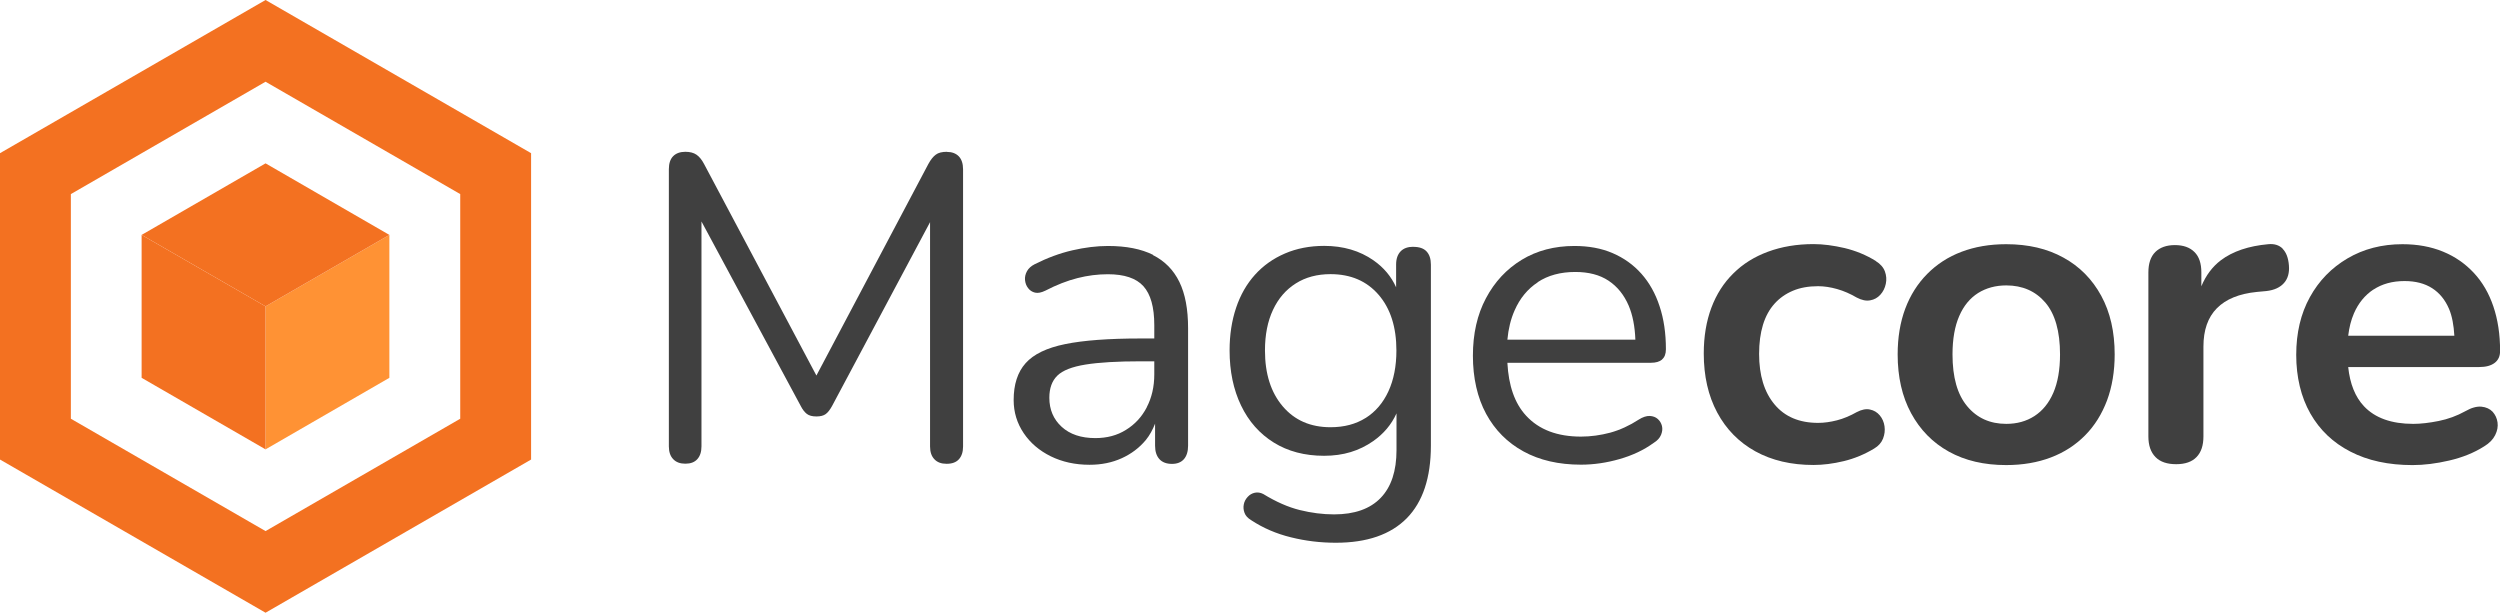 <?xml version="1.0" encoding="UTF-8"?>
<svg id="Layer_2" xmlns="http://www.w3.org/2000/svg" viewBox="0 0 252.97 62">
  <defs>
    <style>
      .cls-1 {
        fill: #ff9234;
      }

      .cls-2 {
        fill: #404040;
      }

      .cls-3 {
        fill: #f37121;
      }
    </style>
  </defs>
  <g id="Layer_1-2" data-name="Layer_1">
    <g>
      <g>
        <path class="cls-3" d="M26.87,0L0,15.5v31l26.87,15.5,26.87-15.5V15.5L26.87,0ZM46.57,42.37l-19.7,11.37-19.7-11.37v-22.73l19.7-11.37,19.7,11.37v22.73Z"/>
        <polygon class="cls-1" points="26.87 31 39.4 23.77 39.4 38.23 26.87 45.47 26.87 31"/>
        <polygon class="cls-3" points="14.33 38.23 26.87 45.47 26.87 31 14.33 23.77 14.33 38.23"/>
        <polygon class="cls-3" points="26.87 31 39.4 23.77 26.87 16.53 14.33 23.77 26.87 31"/>
      </g>
      <g>
        <path class="cls-2" d="M95.83,15.36c-.5,0-.88.09-1.14.29-.26.19-.51.5-.75.94l-11.33,21.41-11.37-21.41c-.23-.44-.49-.75-.77-.94-.28-.19-.65-.29-1.12-.29-.53,0-.94.15-1.23.44-.29.29-.44.73-.44,1.32v28.05c0,.56.15.99.44,1.29.29.31.7.46,1.23.46s.93-.15,1.21-.46c.28-.31.42-.74.42-1.29v-22.76l10.05,18.68c.18.35.38.61.61.79.23.18.56.26.97.26s.72-.08.94-.24c.22-.16.43-.43.64-.81l9.92-18.61v22.7c0,.56.15.99.44,1.29.29.31.7.46,1.23.46.56,0,.97-.15,1.25-.46.28-.31.42-.74.42-1.29v-28.05c0-.58-.15-1.02-.44-1.32-.29-.29-.69-.44-1.19-.44Z"/>
        <path class="cls-2" d="M116.68,25.79c-1.2-.6-2.72-.9-4.57-.9-1.14,0-2.34.15-3.6.44-1.26.29-2.53.76-3.82,1.41-.35.18-.61.41-.77.7-.16.29-.23.59-.2.9.03.31.13.58.31.81.18.24.41.39.7.46.29.07.64,0,1.05-.2,1.14-.59,2.22-1.01,3.25-1.27,1.02-.26,2.05-.39,3.07-.39,1.67,0,2.87.4,3.6,1.21.73.81,1.1,2.12,1.1,3.93v1.36h-1.4c-3.22,0-5.76.19-7.62.57-1.86.38-3.19,1.02-4,1.93s-1.21,2.15-1.21,3.73c0,1.23.34,2.34,1.01,3.34.67,1,1.59,1.78,2.74,2.35,1.16.57,2.47.86,3.93.86,1.2,0,2.28-.22,3.25-.66.97-.44,1.78-1.05,2.44-1.84.4-.49.7-1.05.94-1.66v2.23c0,.59.15,1.04.44,1.36s.72.48,1.27.48c.53,0,.93-.16,1.21-.48.28-.32.42-.78.42-1.36v-11.9c0-1.9-.29-3.46-.88-4.67s-1.48-2.12-2.68-2.72ZM116.04,41.22c-.51.97-1.21,1.73-2.11,2.28-.89.56-1.92.83-3.1.83-1.43,0-2.57-.38-3.4-1.14-.83-.76-1.25-1.74-1.25-2.94,0-.97.27-1.71.81-2.24.54-.53,1.49-.9,2.85-1.12,1.36-.22,3.23-.33,5.6-.33h1.36v1.32c0,1.26-.26,2.37-.77,3.34Z"/>
        <path class="cls-2" d="M143.02,24.97c-.56,0-.99.15-1.29.46s-.46.75-.46,1.34v2.3c-.49-1.09-1.25-2-2.28-2.72-1.4-.98-3.07-1.47-5-1.47-1.46,0-2.79.26-3.97.77-1.19.51-2.2,1.23-3.03,2.15-.83.92-1.47,2.03-1.91,3.34s-.66,2.74-.66,4.32c0,2.11.39,3.97,1.16,5.57.77,1.61,1.88,2.86,3.31,3.75,1.43.89,3.13,1.34,5.09,1.34s3.56-.5,4.98-1.49c1.05-.74,1.84-1.67,2.35-2.8v3.72c0,2.11-.53,3.72-1.6,4.83s-2.64,1.67-4.72,1.67c-1.14,0-2.3-.15-3.47-.44-1.17-.29-2.4-.83-3.69-1.62-.29-.15-.58-.19-.86-.13-.28.06-.52.2-.72.42-.2.22-.34.47-.39.75-.06.28-.04.56.07.86.1.29.33.54.68.75,1.2.79,2.54,1.37,4.02,1.73,1.48.37,2.99.55,4.54.55,3.16,0,5.55-.83,7.18-2.48,1.62-1.65,2.44-4.1,2.44-7.35v-18.31c0-.59-.15-1.03-.44-1.34-.29-.31-.73-.46-1.32-.46ZM138.19,42.29c-1,.63-2.18.94-3.56.94-2.02,0-3.63-.7-4.83-2.11-1.2-1.41-1.8-3.29-1.8-5.66,0-1.58.27-2.95.81-4.1.54-1.16,1.31-2.05,2.31-2.68.99-.63,2.17-.94,3.51-.94,2.05,0,3.67.7,4.87,2.09,1.2,1.39,1.8,3.27,1.8,5.64,0,1.58-.27,2.96-.81,4.13-.54,1.17-1.31,2.07-2.31,2.7Z"/>
        <path class="cls-2" d="M168.18,36.37c.26-.22.39-.56.39-1.03,0-1.61-.21-3.06-.64-4.35-.42-1.29-1.04-2.39-1.84-3.29-.81-.91-1.78-1.6-2.92-2.09s-2.43-.72-3.86-.72c-2.02,0-3.8.47-5.33,1.4-1.54.94-2.74,2.23-3.62,3.89-.88,1.65-1.32,3.59-1.32,5.82s.45,4.24,1.34,5.88c.89,1.64,2.15,2.91,3.78,3.8,1.62.89,3.56,1.34,5.82,1.34,1.29,0,2.59-.19,3.91-.57,1.32-.38,2.46-.92,3.42-1.62.38-.23.64-.51.77-.83.13-.32.16-.62.09-.9s-.21-.51-.42-.7-.48-.29-.81-.31c-.34-.01-.71.11-1.12.37-.94.61-1.9,1.05-2.88,1.32-.98.26-1.97.4-2.96.4-2.4,0-4.25-.7-5.55-2.11-1.17-1.26-1.78-3.06-1.9-5.36h14.52c.5,0,.88-.11,1.14-.33ZM155.6,28.55c1.04-.69,2.31-1.03,3.8-1.03,1.35,0,2.47.29,3.36.88.89.59,1.57,1.43,2.04,2.52.41.96.63,2.12.68,3.45h-12.95c.1-1.09.34-2.08.73-2.96.53-1.21,1.31-2.17,2.35-2.85Z"/>
        <path class="cls-2" d="M189.83,26.42c-1-.62-2.06-1.05-3.18-1.32-1.13-.26-2.17-.4-3.14-.4-1.7,0-3.23.26-4.61.77s-2.55,1.24-3.51,2.2c-.97.95-1.71,2.11-2.22,3.47-.51,1.36-.77,2.91-.77,4.63,0,2.28.45,4.27,1.36,5.97.91,1.7,2.2,3.01,3.86,3.93,1.67.92,3.63,1.38,5.88,1.38.97,0,1.99-.13,3.07-.39,1.08-.26,2.11-.69,3.07-1.27.44-.26.74-.6.9-1.01.16-.41.21-.83.15-1.25-.06-.42-.22-.79-.48-1.1s-.59-.51-.99-.59c-.39-.09-.84,0-1.34.26-.67.38-1.34.66-2,.83s-1.3.26-1.91.26c-1.9,0-3.37-.62-4.41-1.87-1.04-1.24-1.56-2.95-1.56-5.11,0-1.11.13-2.09.39-2.94.26-.85.65-1.56,1.16-2.13.51-.57,1.13-1.01,1.87-1.32.73-.31,1.58-.46,2.55-.46.61,0,1.26.1,1.93.29.67.19,1.33.48,1.98.86.5.26.95.36,1.36.28.41-.07.75-.26,1.03-.57.28-.31.46-.67.55-1.1.09-.42.06-.84-.09-1.25-.15-.41-.45-.76-.92-1.05Z"/>
        <path class="cls-2" d="M208.8,26.07c-1.64-.91-3.57-1.36-5.8-1.36-1.67,0-3.18.26-4.52.77-1.35.51-2.5,1.26-3.47,2.24-.97.98-1.71,2.15-2.22,3.51-.51,1.36-.77,2.91-.77,4.63,0,2.28.45,4.27,1.36,5.95.91,1.68,2.18,2.98,3.82,3.89,1.64.91,3.57,1.36,5.8,1.36,1.67,0,3.18-.26,4.52-.77,1.35-.51,2.5-1.26,3.47-2.24.97-.98,1.7-2.16,2.22-3.54.51-1.38.77-2.93.77-4.65,0-2.28-.45-4.26-1.36-5.93-.91-1.67-2.18-2.96-3.82-3.86ZM207.77,39.75c-.45,1.04-1.09,1.82-1.91,2.35-.82.53-1.77.79-2.85.79-1.64,0-2.96-.59-3.95-1.78-1-1.19-1.49-2.93-1.49-5.25,0-1.55.23-2.85.68-3.88.45-1.04,1.09-1.81,1.91-2.33.82-.51,1.77-.77,2.85-.77,1.64,0,2.96.58,3.95,1.73.99,1.16,1.49,2.91,1.49,5.25,0,1.55-.23,2.85-.68,3.89Z"/>
        <path class="cls-2" d="M230.99,25.17c-.37-.37-.86-.52-1.47-.46-1.99.18-3.59.72-4.79,1.62-.87.66-1.52,1.54-1.98,2.64v-1.41c0-.91-.23-1.6-.7-2.06-.47-.47-1.13-.7-1.98-.7s-1.51.24-1.98.7c-.47.47-.7,1.16-.7,2.06v16.6c0,.91.24,1.6.72,2.09s1.18.72,2.09.72,1.6-.24,2.06-.72c.47-.48.7-1.18.7-2.09v-9.09c0-1.67.45-2.96,1.36-3.88.91-.92,2.25-1.47,4.04-1.65l.97-.09c.79-.09,1.38-.36,1.78-.81s.56-1.05.5-1.78c-.06-.76-.27-1.32-.64-1.69Z"/>
        <path class="cls-2" d="M251.08,41.15c-.47-.04-1.01.11-1.62.46-.85.47-1.75.8-2.7.99-.95.19-1.81.29-2.57.29-2.19,0-3.86-.59-4.98-1.78-.89-.94-1.42-2.27-1.6-3.97h13.26c.67,0,1.19-.14,1.56-.42.37-.28.55-.68.55-1.21,0-1.67-.23-3.17-.68-4.5-.45-1.33-1.11-2.47-1.98-3.4s-1.9-1.65-3.12-2.15c-1.22-.5-2.58-.75-4.1-.75-2.08,0-3.93.48-5.55,1.43s-2.9,2.26-3.82,3.93-1.38,3.61-1.38,5.84.48,4.26,1.43,5.93c.95,1.67,2.3,2.96,4.06,3.86,1.76.91,3.85,1.36,6.28,1.36,1.14,0,2.38-.15,3.71-.46,1.33-.31,2.51-.78,3.53-1.43.53-.32.9-.7,1.12-1.14s.3-.87.24-1.29c-.06-.42-.23-.78-.5-1.08-.28-.29-.65-.46-1.12-.51ZM240.17,29.3c.86-.57,1.91-.86,3.14-.86,1.11,0,2.04.24,2.79.72s1.32,1.18,1.71,2.09c.32.75.48,1.68.54,2.72h-10.74c.1-.83.29-1.59.58-2.26.45-1.04,1.11-1.84,1.98-2.42Z"/>
      </g>
    </g>
  </g>
</svg>